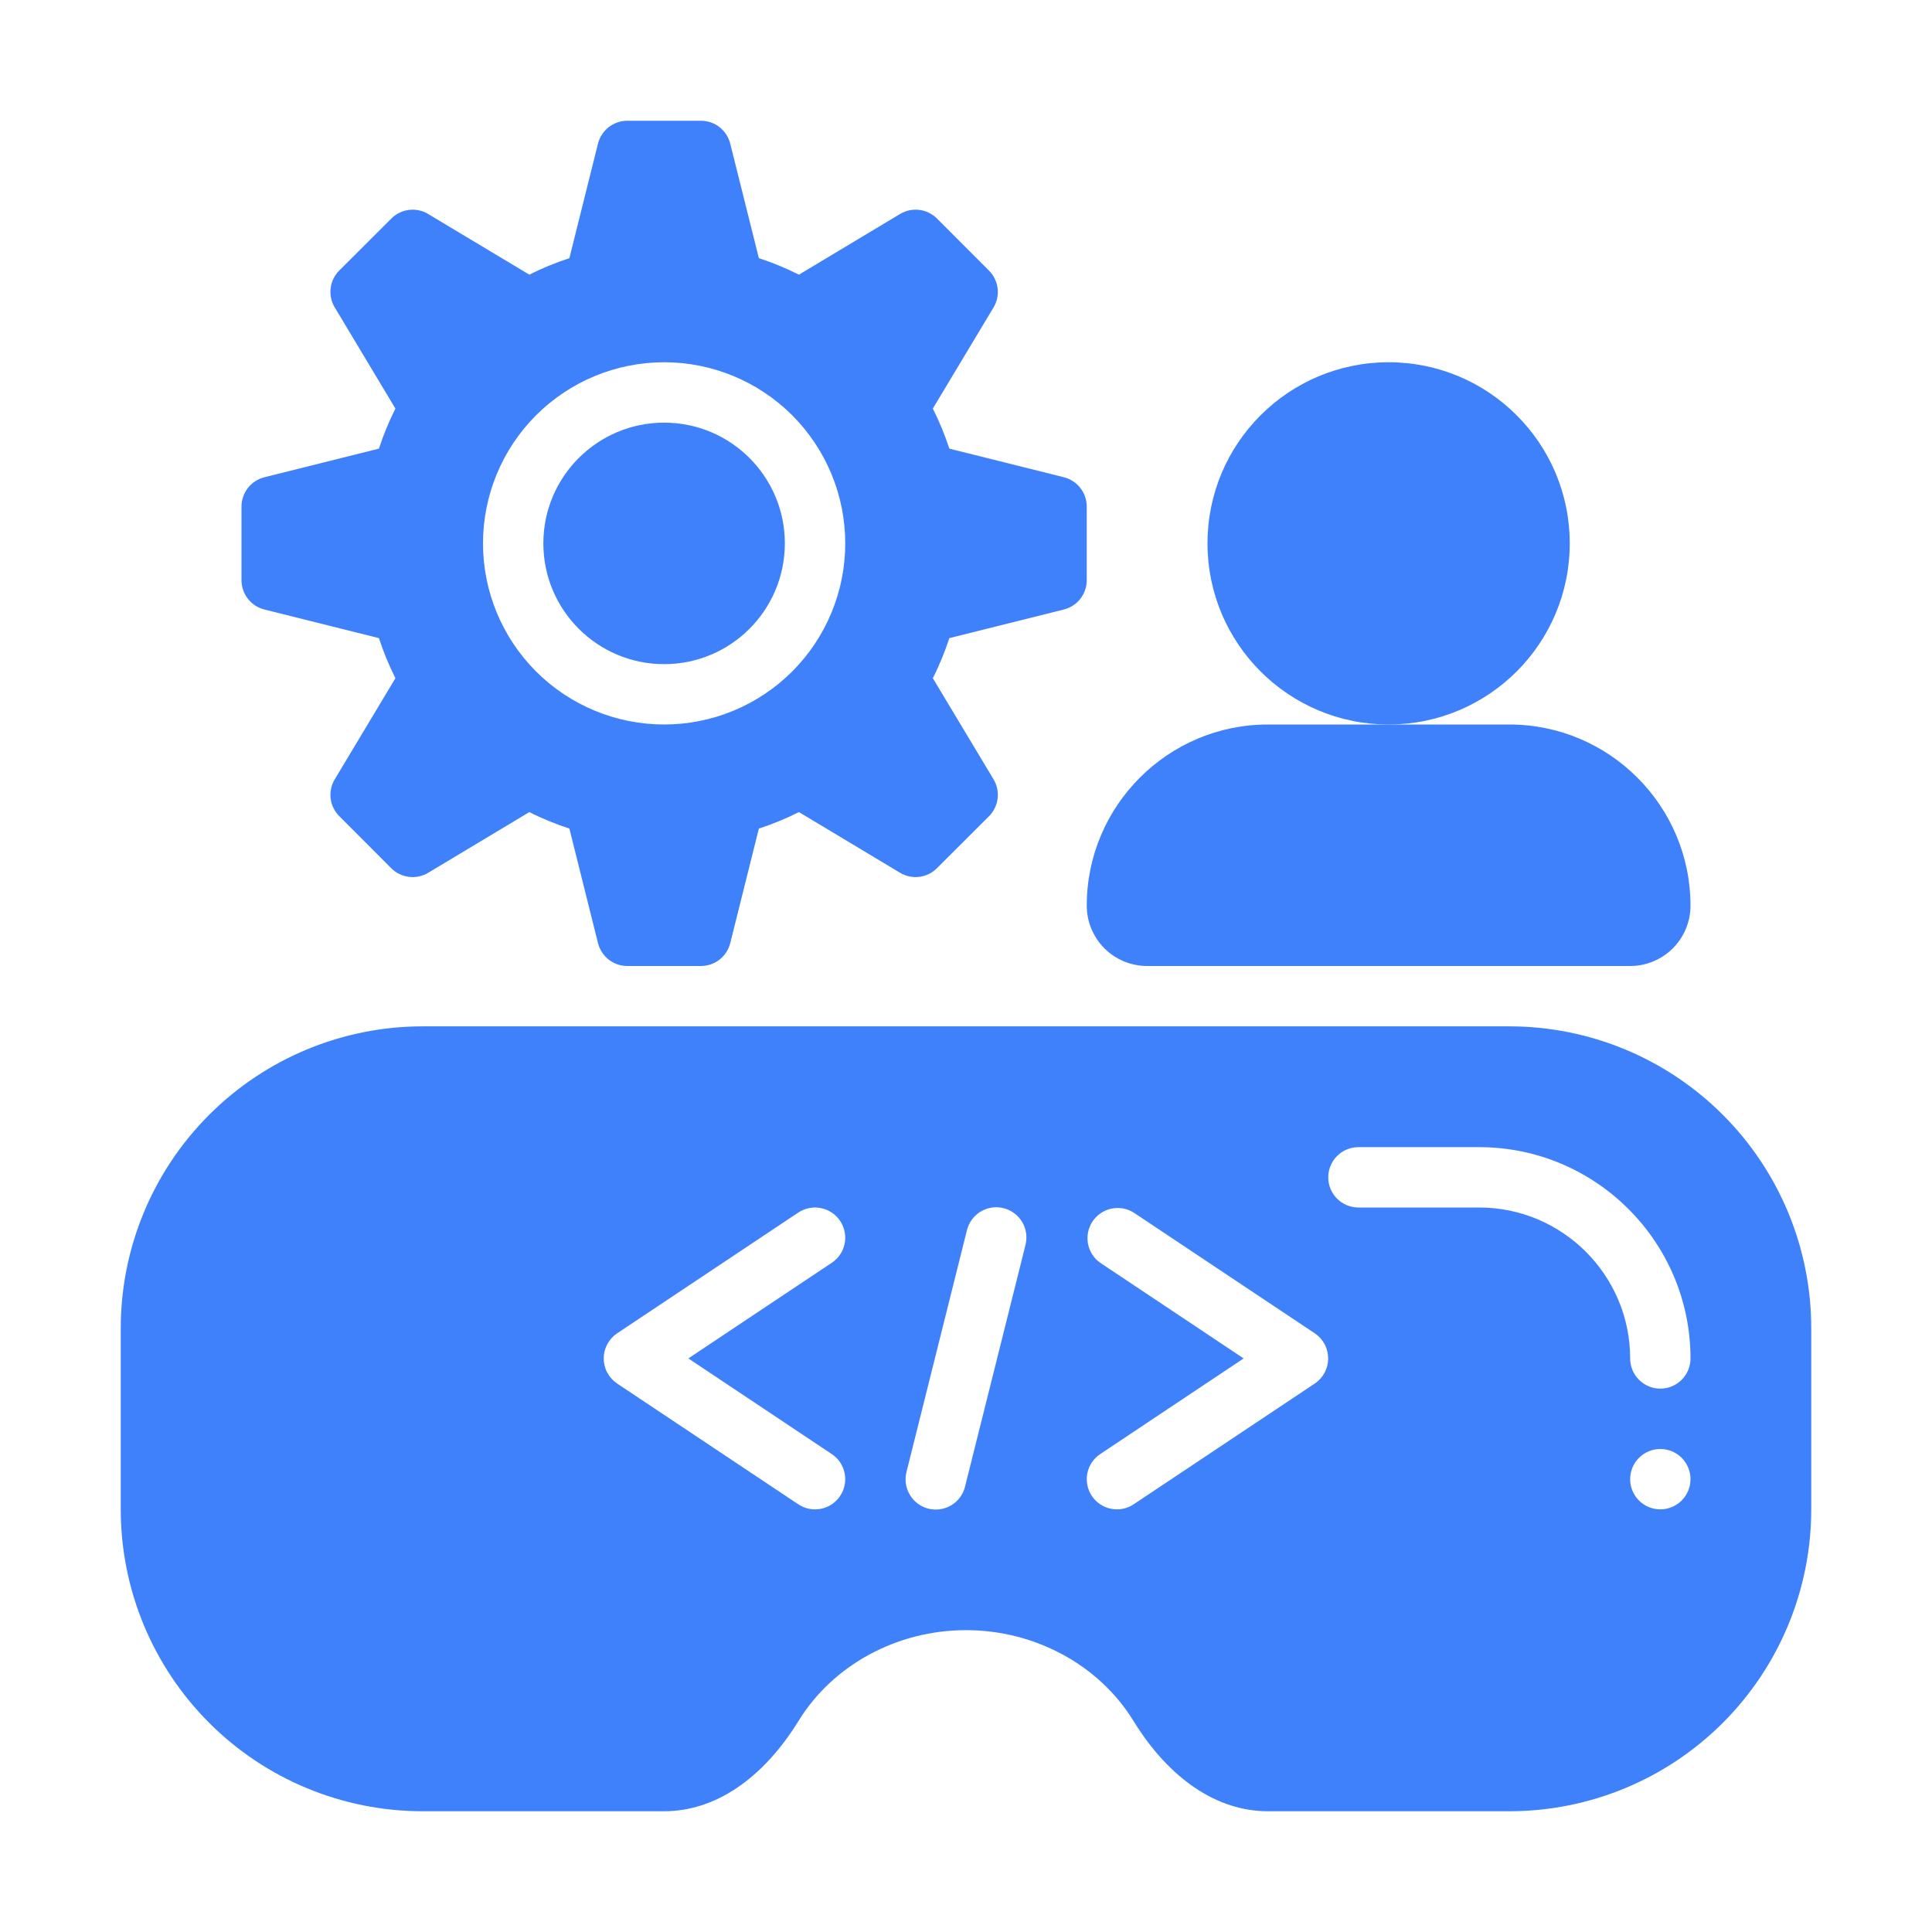 <svg width="42" height="42" viewBox="0 0 42 42" fill="none" xmlns="http://www.w3.org/2000/svg">
<path d="M32.812 22.312H9.188C7.447 22.312 5.778 23.004 4.547 24.235C3.316 25.465 2.625 27.134 2.625 28.875V32.812C2.625 34.553 3.316 36.222 4.547 37.453C5.778 38.684 7.447 39.375 9.188 39.375H14.438C15.541 39.375 16.581 38.675 17.363 37.406C18.111 36.192 19.504 35.438 21 35.438C22.496 35.438 23.89 36.192 24.637 37.406C25.419 38.675 26.459 39.375 27.562 39.375H32.812C34.553 39.375 36.222 38.684 37.453 37.453C38.684 36.222 39.375 34.553 39.375 32.812V28.875C39.375 27.134 38.684 25.465 37.453 24.235C36.222 23.004 34.553 22.312 32.812 22.312ZM18.082 31.61C18.154 31.658 18.216 31.72 18.264 31.791C18.311 31.863 18.345 31.943 18.362 32.028C18.379 32.112 18.379 32.199 18.362 32.284C18.345 32.368 18.312 32.449 18.264 32.52C18.216 32.592 18.155 32.654 18.083 32.702C18.012 32.75 17.931 32.783 17.847 32.8C17.762 32.817 17.675 32.817 17.59 32.8C17.506 32.783 17.426 32.75 17.354 32.702L13.416 30.077C13.326 30.017 13.253 29.936 13.202 29.841C13.151 29.746 13.124 29.639 13.124 29.531C13.124 29.423 13.151 29.317 13.202 29.222C13.253 29.126 13.326 29.045 13.416 28.985L17.354 26.36C17.499 26.264 17.676 26.229 17.847 26.263C18.017 26.297 18.168 26.397 18.264 26.542C18.361 26.687 18.396 26.864 18.362 27.035C18.328 27.206 18.227 27.356 18.082 27.452L14.964 29.531L18.082 31.61ZM22.293 27.065L20.98 32.315C20.96 32.399 20.923 32.478 20.872 32.548C20.821 32.618 20.756 32.677 20.682 32.722C20.608 32.767 20.526 32.796 20.44 32.809C20.354 32.822 20.267 32.818 20.183 32.797C20.099 32.776 20.02 32.738 19.951 32.687C19.881 32.635 19.823 32.57 19.779 32.495C19.734 32.421 19.705 32.339 19.693 32.253C19.681 32.167 19.686 32.08 19.707 31.996L21.02 26.746C21.04 26.662 21.077 26.583 21.128 26.513C21.179 26.443 21.244 26.384 21.318 26.339C21.392 26.295 21.474 26.265 21.56 26.252C21.646 26.239 21.733 26.243 21.817 26.265C21.901 26.285 21.98 26.323 22.049 26.375C22.119 26.426 22.177 26.491 22.221 26.566C22.266 26.64 22.295 26.723 22.307 26.808C22.319 26.894 22.314 26.981 22.293 27.065ZM28.582 30.077L24.645 32.702C24.5 32.799 24.323 32.834 24.152 32.799C23.982 32.765 23.832 32.665 23.735 32.52C23.639 32.375 23.604 32.198 23.638 32.027C23.672 31.857 23.773 31.707 23.918 31.61L27.036 29.531L23.918 27.452C23.778 27.354 23.683 27.204 23.652 27.037C23.621 26.869 23.656 26.695 23.751 26.553C23.846 26.411 23.992 26.311 24.159 26.275C24.326 26.239 24.5 26.27 24.645 26.36L28.582 28.985C28.672 29.045 28.745 29.127 28.796 29.222C28.847 29.317 28.873 29.423 28.873 29.531C28.873 29.639 28.847 29.745 28.796 29.841C28.745 29.936 28.672 30.017 28.582 30.077ZM36.094 32.812C35.92 32.812 35.753 32.743 35.63 32.62C35.507 32.497 35.438 32.33 35.438 32.156C35.438 31.982 35.507 31.815 35.63 31.692C35.753 31.569 35.92 31.5 36.094 31.5C36.268 31.5 36.435 31.569 36.558 31.692C36.681 31.815 36.75 31.982 36.75 32.156C36.75 32.33 36.681 32.497 36.558 32.62C36.435 32.743 36.268 32.812 36.094 32.812ZM36.094 30.188C35.92 30.188 35.753 30.118 35.63 29.995C35.507 29.872 35.438 29.705 35.438 29.531C35.438 27.723 33.965 26.25 32.156 26.25H29.531C29.357 26.25 29.19 26.181 29.067 26.058C28.944 25.935 28.875 25.768 28.875 25.594C28.875 25.42 28.944 25.253 29.067 25.13C29.19 25.007 29.357 24.938 29.531 24.938H32.156C34.689 24.938 36.75 26.998 36.75 29.531C36.75 29.705 36.681 29.872 36.558 29.995C36.435 30.118 36.268 30.188 36.094 30.188ZM23.128 10.375L20.638 9.753C20.54 9.454 20.42 9.163 20.279 8.882L21.599 6.683C21.674 6.558 21.705 6.411 21.687 6.266C21.669 6.121 21.603 5.986 21.5 5.883L20.369 4.75C20.265 4.646 20.13 4.581 19.985 4.563C19.839 4.545 19.692 4.576 19.567 4.652L17.368 5.971C17.087 5.83 16.796 5.71 16.497 5.612L15.875 3.122C15.839 2.98 15.757 2.854 15.642 2.764C15.527 2.674 15.384 2.625 15.238 2.625H13.637C13.491 2.625 13.348 2.674 13.233 2.764C13.118 2.854 13.036 2.98 13 3.122L12.378 5.612C12.076 5.712 11.788 5.829 11.507 5.971L9.308 4.652C9.183 4.576 9.036 4.545 8.891 4.563C8.746 4.581 8.611 4.647 8.508 4.75L7.375 5.881C7.271 5.985 7.206 6.12 7.188 6.265C7.17 6.411 7.201 6.558 7.277 6.683L8.596 8.882C8.455 9.163 8.335 9.454 8.237 9.753L5.747 10.375C5.605 10.411 5.479 10.493 5.389 10.608C5.299 10.723 5.25 10.866 5.25 11.012V12.613C5.25 12.759 5.299 12.902 5.389 13.017C5.479 13.132 5.605 13.214 5.747 13.25L8.237 13.872C8.337 14.174 8.454 14.462 8.596 14.743L7.277 16.942C7.201 17.067 7.17 17.214 7.188 17.359C7.206 17.504 7.272 17.639 7.375 17.742L8.506 18.875C8.61 18.979 8.745 19.044 8.89 19.062C9.036 19.08 9.183 19.049 9.308 18.974L11.507 17.654C11.786 17.796 12.076 17.913 12.378 18.013L13 20.503C13.036 20.645 13.118 20.771 13.233 20.861C13.348 20.951 13.491 21 13.637 21H15.238C15.384 21 15.527 20.951 15.642 20.861C15.757 20.771 15.839 20.645 15.875 20.503L16.497 18.013C16.799 17.913 17.087 17.796 17.368 17.654L19.567 18.974C19.692 19.049 19.839 19.08 19.984 19.062C20.129 19.044 20.264 18.978 20.367 18.875L21.5 17.744C21.604 17.64 21.669 17.505 21.687 17.36C21.705 17.214 21.674 17.067 21.599 16.942L20.279 14.743C20.421 14.464 20.538 14.174 20.638 13.872L23.128 13.25C23.27 13.214 23.396 13.132 23.486 13.017C23.576 12.902 23.625 12.759 23.625 12.613V11.012C23.625 10.866 23.576 10.723 23.486 10.608C23.396 10.493 23.27 10.411 23.128 10.375ZM14.438 15.75C13.393 15.75 12.392 15.335 11.653 14.597C10.915 13.858 10.5 12.857 10.5 11.812C10.5 10.768 10.915 9.767 11.653 9.028C12.392 8.29 13.393 7.875 14.438 7.875C15.482 7.875 16.483 8.29 17.222 9.028C17.96 9.767 18.375 10.768 18.375 11.812C18.375 12.857 17.96 13.858 17.222 14.597C16.483 15.335 15.482 15.75 14.438 15.75Z" fill="#3F81FB"/>
<path d="M14.438 14.438C15.887 14.438 17.062 13.262 17.062 11.812C17.062 10.363 15.887 9.188 14.438 9.188C12.988 9.188 11.812 10.363 11.812 11.812C11.812 13.262 12.988 14.438 14.438 14.438Z" fill="#3F81FB"/>
<path d="M30.188 15.75C32.362 15.75 34.125 13.987 34.125 11.812C34.125 9.638 32.362 7.875 30.188 7.875C28.013 7.875 26.25 9.638 26.25 11.812C26.25 13.987 28.013 15.75 30.188 15.75Z" fill="#3F81FB"/>
<path d="M32.812 15.75H27.562C25.392 15.75 23.625 17.517 23.625 19.688C23.625 20.036 23.763 20.369 24.009 20.616C24.256 20.862 24.589 21 24.938 21H35.438C35.786 21 36.119 20.862 36.366 20.616C36.612 20.369 36.75 20.036 36.75 19.688C36.75 17.517 34.983 15.75 32.812 15.75Z" fill="#3F81FB"/>
</svg>
